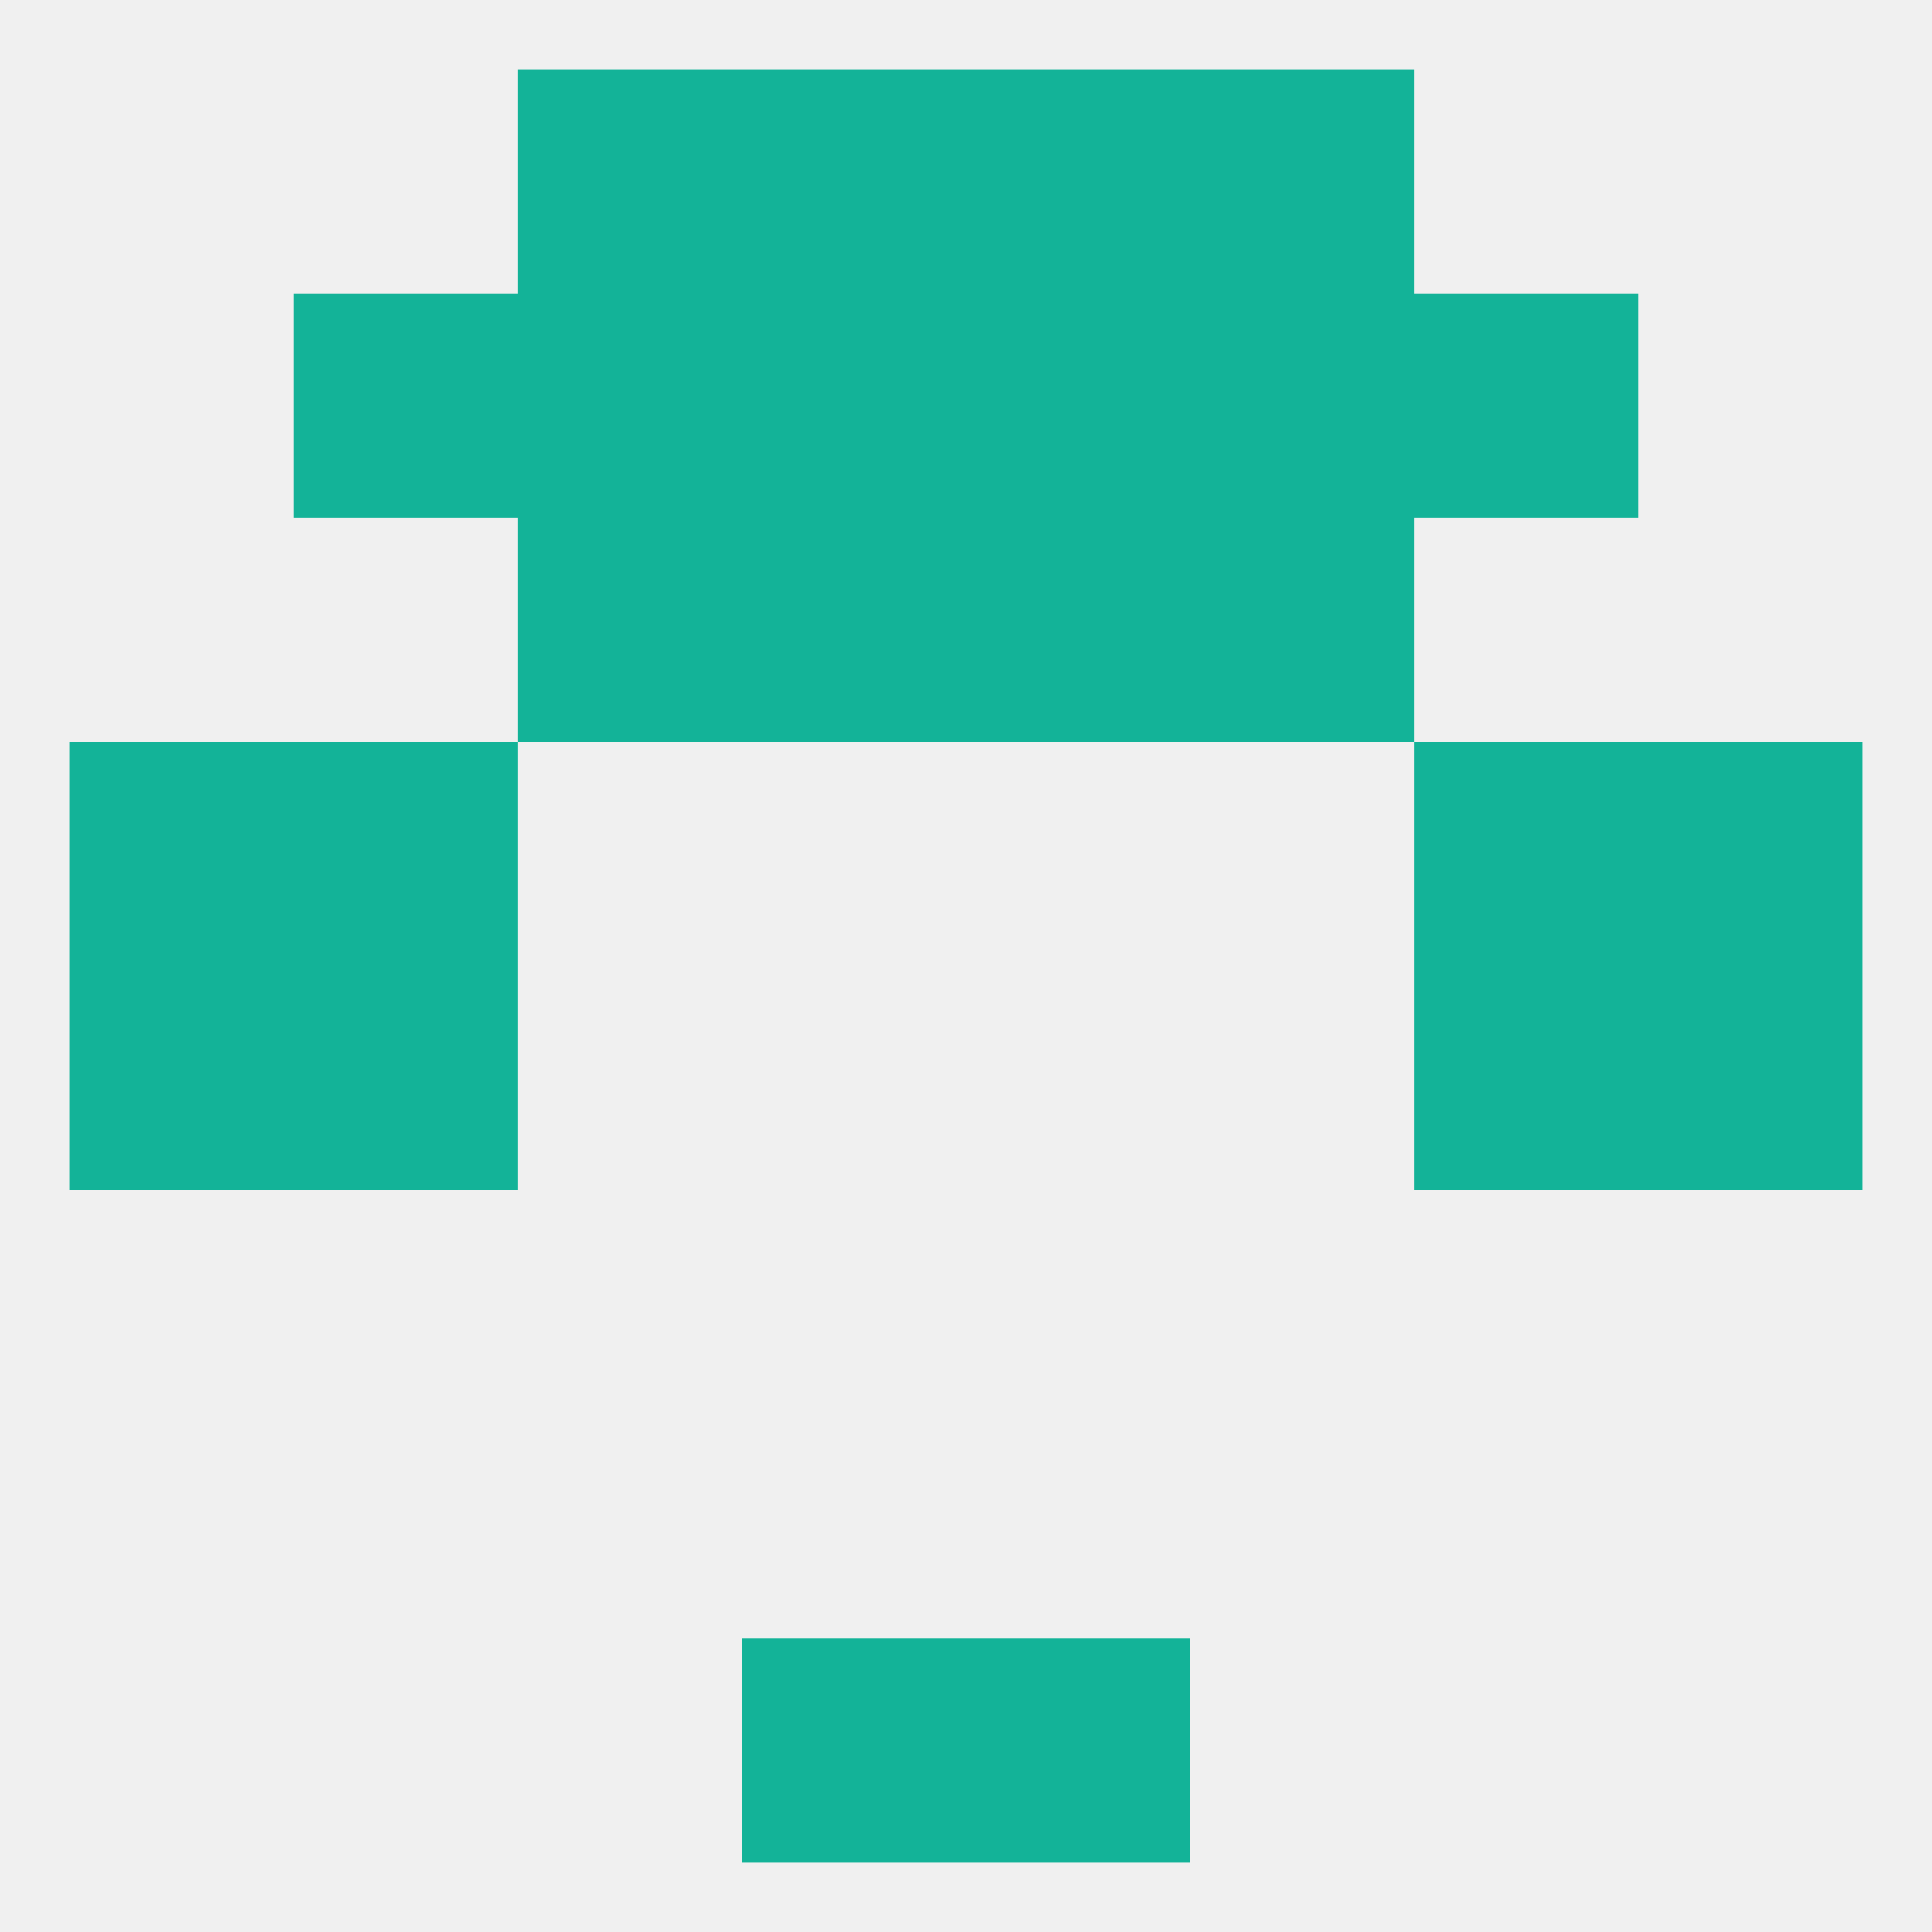 
<!--   <?xml version="1.0"?> -->
<svg version="1.1" baseprofile="full" xmlns="http://www.w3.org/2000/svg" xmlns:xlink="http://www.w3.org/1999/xlink" xmlns:ev="http://www.w3.org/2001/xml-events" width="250" height="250" viewBox="0 0 250 250" >
	<rect width="100%" height="100%" fill="rgba(240,240,240,255)"/>

	<rect x="9" y="125" width="29" height="29" fill="rgba(19,179,152,255)"/>
	<rect x="212" y="125" width="29" height="29" fill="rgba(19,179,152,255)"/>
	<rect x="38" y="125" width="29" height="29" fill="rgba(19,179,152,255)"/>
	<rect x="183" y="125" width="29" height="29" fill="rgba(19,179,152,255)"/>
	<rect x="38" y="96" width="29" height="29" fill="rgba(19,179,152,255)"/>
	<rect x="183" y="96" width="29" height="29" fill="rgba(19,179,152,255)"/>
	<rect x="9" y="96" width="29" height="29" fill="rgba(19,179,152,255)"/>
	<rect x="212" y="96" width="29" height="29" fill="rgba(19,179,152,255)"/>
	<rect x="154" y="67" width="29" height="29" fill="rgba(19,179,152,255)"/>
	<rect x="96" y="67" width="29" height="29" fill="rgba(19,179,152,255)"/>
	<rect x="125" y="67" width="29" height="29" fill="rgba(19,179,152,255)"/>
	<rect x="67" y="67" width="29" height="29" fill="rgba(19,179,152,255)"/>
	<rect x="38" y="38" width="29" height="29" fill="rgba(19,179,152,255)"/>
	<rect x="183" y="38" width="29" height="29" fill="rgba(19,179,152,255)"/>
	<rect x="96" y="38" width="29" height="29" fill="rgba(19,179,152,255)"/>
	<rect x="125" y="38" width="29" height="29" fill="rgba(19,179,152,255)"/>
	<rect x="67" y="38" width="29" height="29" fill="rgba(19,179,152,255)"/>
	<rect x="154" y="38" width="29" height="29" fill="rgba(19,179,152,255)"/>
	<rect x="67" y="9" width="29" height="29" fill="rgba(19,179,152,255)"/>
	<rect x="154" y="9" width="29" height="29" fill="rgba(19,179,152,255)"/>
	<rect x="96" y="9" width="29" height="29" fill="rgba(19,179,152,255)"/>
	<rect x="125" y="9" width="29" height="29" fill="rgba(19,179,152,255)"/>
	<rect x="125" y="212" width="29" height="29" fill="rgba(19,179,152,255)"/>
	<rect x="96" y="212" width="29" height="29" fill="rgba(19,179,152,255)"/>
</svg>